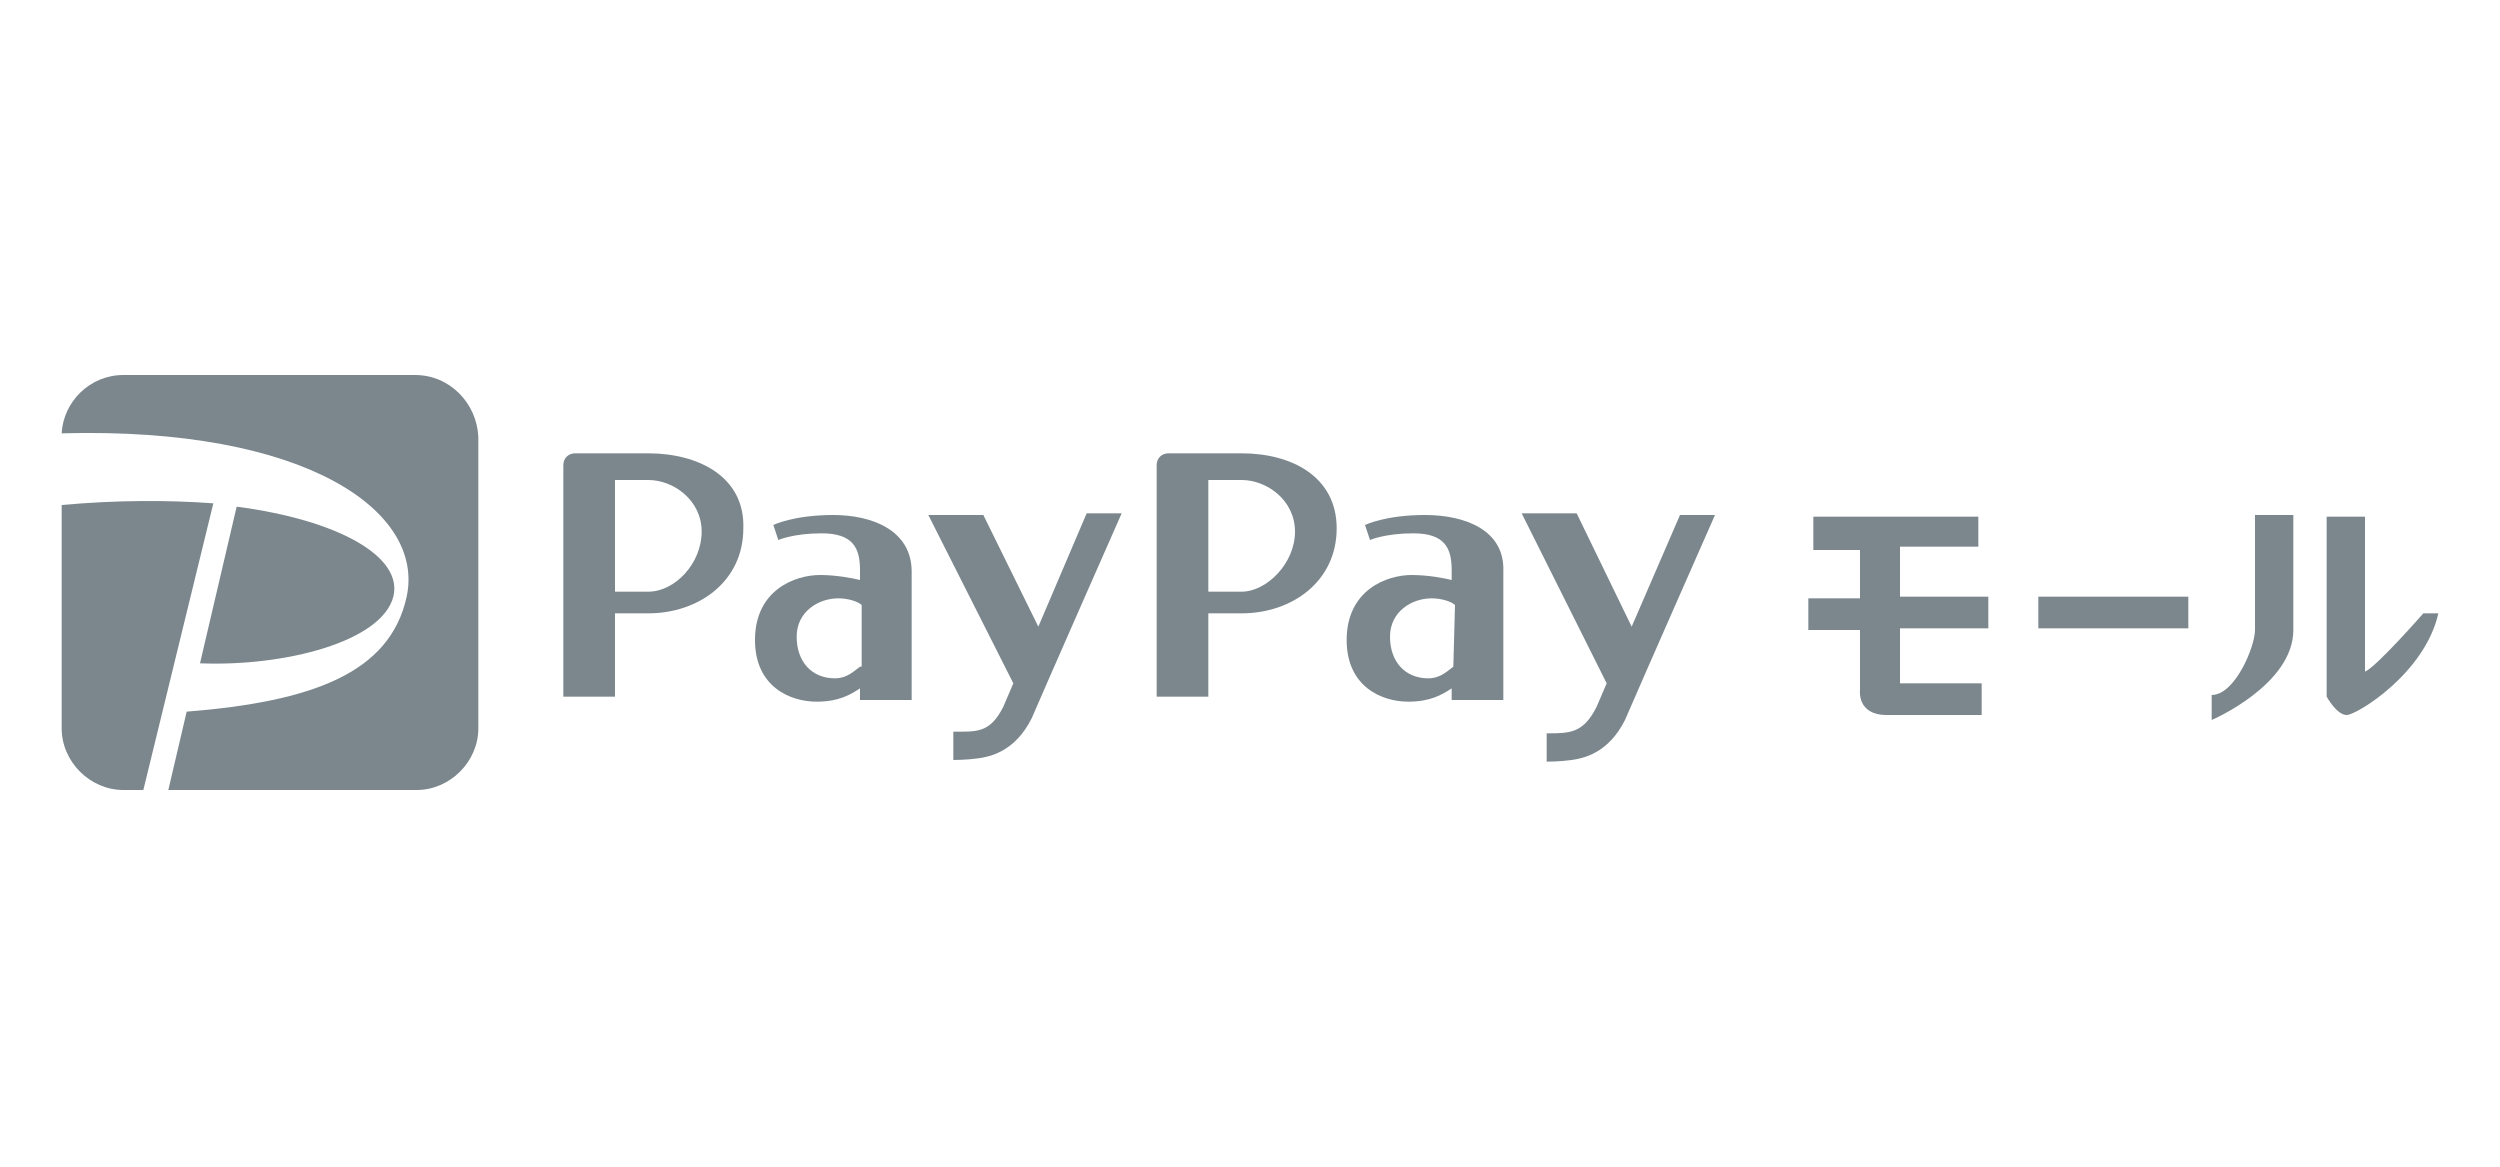 <?xml version="1.0" encoding="utf-8"?>
<!-- Generator: Adobe Illustrator 25.2.1, SVG Export Plug-In . SVG Version: 6.00 Build 0)  -->
<svg version="1.1" id="レイヤー_1" xmlns="http://www.w3.org/2000/svg" xmlns:xlink="http://www.w3.org/1999/xlink" x="0px"
	 y="0px" viewBox="0 0 150 70" style="enable-background:new 0 0 150 70;" xml:space="preserve">
<style type="text/css">
	.st0{fill:#7B878D;}
</style>
<g>
	<rect x="122.3" y="35.8" class="st0" width="9" height="1.9"/>
	<path class="st0" d="M114,32.8h4.7V31h-9.9V33h2.8v2.9h-3.1v1.9h3.1v3.6c0,0-0.2,1.5,1.6,1.5h5.7V41H114v-3.3h5.3v-1.9H114V32.8z"
		/>
	<path class="st0" d="M135.3,37.8c0,1-1.2,3.9-2.6,3.9v1.5c0,0,4.9-2.1,4.9-5.4v-6.9h-2.3L135.3,37.8L135.3,37.8z"/>
	<path class="st0" d="M145.4,36.8c0,0-2.8,3.2-3.5,3.5V31h-2.3v10.8c0,0,0.6,1.1,1.2,1.1c0.6,0,4.7-2.5,5.5-6.1H145.4z"/>
	<path class="st0" d="M38.9,27.2c-1.4,0-2,0-2,0h-2.4c-0.4,0-0.7,0.3-0.7,0.7v13.9h3.1v-5c0,0,0.9,0,2,0c3,0,5.7-1.9,5.7-5.1
		C44.7,28.6,41.9,27.2,38.9,27.2z M38.9,35.5c-1.5,0-2,0-2,0v-6.7c0,0,1,0,2,0c1.5,0,3.2,1.2,3.2,3.1S40.5,35.5,38.9,35.5z"/>
	<path class="st0" d="M50,30.9c-2.4,0-3.6,0.6-3.6,0.6l0.3,0.9c0,0,0.9-0.4,2.6-0.4c1.9,0,2.3,0.9,2.3,2.2v0.6
		c-0.4-0.1-1.4-0.3-2.4-0.3c-1.5,0-3.9,0.9-3.9,3.9c0,2.8,2.1,3.7,3.7,3.7c1.3,0,2-0.4,2.6-0.8V42h3.1v-7.7
		C54.7,31.8,52.3,30.9,50,30.9z M51.6,40c-0.4,0.3-0.8,0.7-1.5,0.7c-1.4,0-2.3-1-2.3-2.5s1.3-2.3,2.5-2.3c0.6,0,1.2,0.2,1.4,0.4V40
		H51.6z"/>
	<path class="st0" d="M85.5,30.9c-2.4,0-3.6,0.6-3.6,0.6l0.3,0.9c0,0,0.9-0.4,2.6-0.4c1.9,0,2.3,0.9,2.3,2.2v0.6
		c-0.4-0.1-1.4-0.3-2.4-0.3c-1.5,0-3.9,0.9-3.9,3.9c0,2.8,2.1,3.7,3.7,3.7c1.3,0,2-0.4,2.6-0.8V42h3.1v-7.7
		C90.3,31.8,87.9,30.9,85.5,30.9z M87.2,40c-0.4,0.3-0.8,0.7-1.5,0.7c-1.4,0-2.3-1-2.3-2.5s1.3-2.3,2.5-2.3c0.6,0,1.2,0.2,1.4,0.4
		L87.2,40L87.2,40z"/>
	<path class="st0" d="M97.9,37.6l-3.3-6.8h-3.3L96.4,41l-0.6,1.4C95,44,94.2,44,92.8,44v1.7c0,0,0.8,0,1.5-0.1s2.2-0.4,3.2-2.4
		c0.9-2.1,5.4-12.3,5.4-12.3h-2.1L97.9,37.6z"/>
	<path class="st0" d="M62.3,37.6L59,30.9h-3.3L60.8,41l-0.6,1.4c-0.8,1.6-1.6,1.5-3,1.5v1.7c0,0,0.8,0,1.5-0.1s2.2-0.4,3.2-2.4
		c0.9-2.1,5.4-12.3,5.4-12.3h-2.1L62.3,37.6z"/>
	<path class="st0" d="M74.5,27.2c-1.4,0-2,0-2,0h-2.4c-0.4,0-0.7,0.3-0.7,0.7v13.9h3.1v-5c0,0,0.9,0,2,0c3,0,5.7-1.9,5.7-5.1
		C80.2,28.6,77.5,27.2,74.5,27.2z M74.5,35.5c-1.5,0-2,0-2,0v-6.7c0,0,1,0,2,0c1.5,0,3.2,1.2,3.2,3.1S76,35.5,74.5,35.5z"/>
	<path class="st0" d="M23.6,35.8c0.6-2.4-3.3-4.6-9.4-5.4L12,39.8C17.1,40,22.9,38.5,23.6,35.8z"/>
	<path class="st0" d="M3.7,30.3v13.4c0,2,1.7,3.7,3.7,3.7h1.2l4.2-17.2C10.1,30,7,30,3.7,30.3z"/>
	<path class="st0" d="M24.9,22.5H7.4c-2,0-3.6,1.6-3.7,3.5c14.7-0.4,21.8,4.7,20.7,9.8c-1,4.6-5.7,6.3-13.2,6.9l-1.1,4.7H25
		c2,0,3.7-1.7,3.7-3.7V26.2C28.6,24.2,27,22.5,24.9,22.5z"/>
</g>
</svg>

